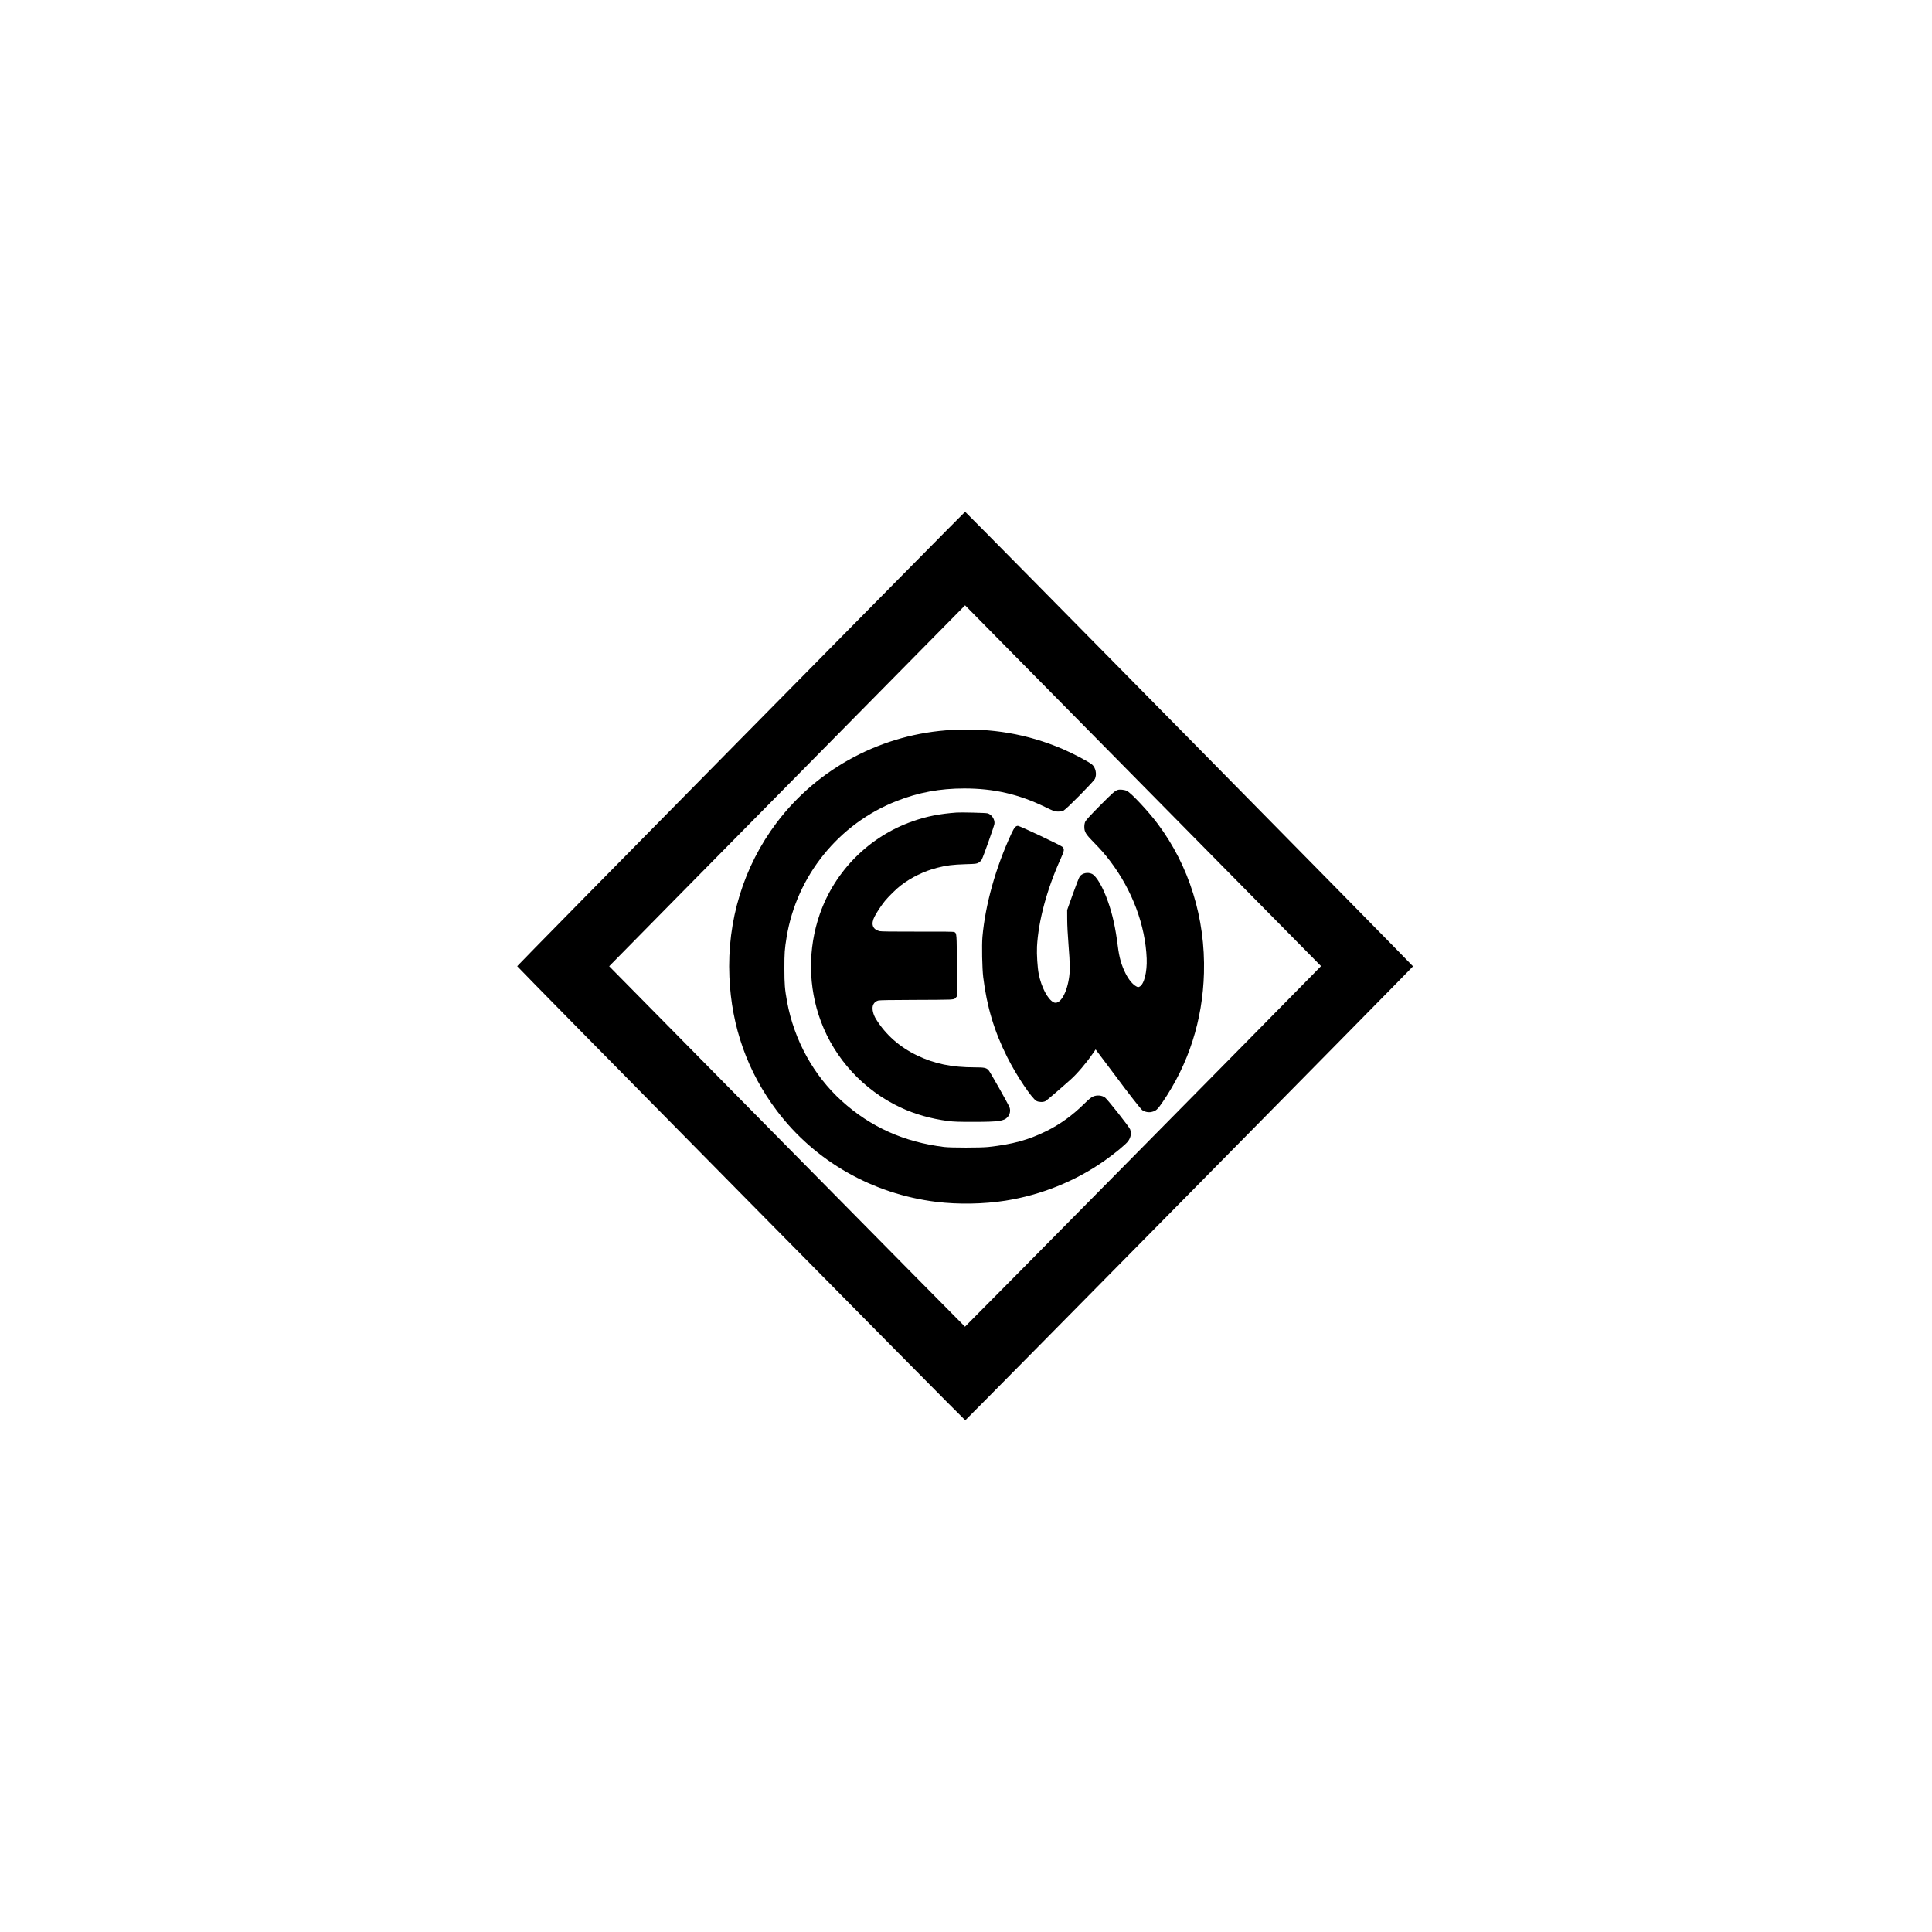 <?xml version="1.0" encoding="UTF-8" standalone="no"?>
<!-- Created with PhotoLine (http://www.pl32.com/) -->
<!DOCTYPE svg PUBLIC "-//W3C//DTD SVG 1.1//EN" "http://www.w3.org/Graphics/SVG/1.1/DTD/svg11.dtd">
<svg width="250" height="250" version="1.1" xmlns="http://www.w3.org/2000/svg">
<defs>
</defs>
<g id="">
	<path style="fill:#000000;stroke:none;stroke-width:1"
	 d=" M 95.884,95.582 C 79.957,111.734 66.924,124.981 66.924,125.025 C 66.924,125.132 124.818,183.804 124.906,183.785 C 125,183.76 182.819,125.138 182.844,125.044 C 182.856,124.975 124.994,66.253 124.887,66.221 C 124.862,66.215 111.81,79.43 95.884,95.582 L 95.884,95.582 M 169.854,126.123 C 165.813,130.265 124.906,171.687 124.868,171.674 C 124.837,171.662 114.47,161.163 101.82,148.343 L 78.828,125.031 L 79.97,123.87 C 80.591,123.224 90.958,112.72 102.993,100.515 L 124.881,78.326 L 147.91,101.669 L 170.94,125.013 L 169.854,126.123 L 169.854,126.123" />
	<path style="fill:#000000;stroke:none;stroke-width:1"
	 d=" M 123.212,94.453 C 114.213,94.93 105.867,99.341 100.502,106.451 C 96.216,112.13 94.07,119.133 94.384,126.412 C 94.66,132.869 96.724,138.686 100.527,143.731 C 105.453,150.257 112.877,154.499 121.172,155.522 C 123.99,155.867 127.29,155.811 130.114,155.365 C 134.708,154.637 139.138,152.855 142.915,150.201 C 144.252,149.26 145.72,148.048 145.99,147.653 C 146.335,147.157 146.417,146.655 146.241,146.141 C 146.135,145.827 143.33,142.275 142.997,142.024 C 142.577,141.717 141.918,141.667 141.403,141.905 C 141.184,142.006 140.838,142.294 140.311,142.815 C 138.786,144.321 137.167,145.494 135.392,146.367 C 133.051,147.521 131.012,148.074 127.887,148.419 C 126.901,148.525 123.048,148.525 122.176,148.419 C 116.974,147.779 112.657,145.84 108.936,142.476 C 105.284,139.175 102.761,134.595 101.845,129.612 C 101.556,128.018 101.5,127.359 101.5,125.314 C 101.5,123.306 101.531,122.835 101.788,121.266 C 103.087,113.335 108.534,106.589 116.027,103.652 C 118.85,102.541 121.624,102.027 124.78,102.027 C 128.589,102.027 131.777,102.755 135.197,104.405 C 136.446,105.008 136.452,105.014 136.923,105.014 C 137.28,105.014 137.45,104.976 137.644,104.876 C 138.04,104.662 141.529,101.123 141.686,100.778 C 141.955,100.182 141.78,99.329 141.309,98.927 C 140.876,98.563 138.799,97.471 137.456,96.9 C 132.963,94.986 128.263,94.177 123.212,94.453 L 123.212,94.453" />
	<path style="fill:#000000;stroke:none;stroke-width:1"
	 d=" M 144.641,102.215 C 144.258,102.341 144.007,102.56 142.332,104.248 C 141.096,105.497 140.525,106.124 140.437,106.313 C 140.355,106.488 140.311,106.721 140.311,106.99 C 140.311,107.649 140.487,107.938 141.497,108.967 C 142.482,109.971 142.984,110.542 143.662,111.44 C 146.517,115.205 148.205,119.723 148.381,124.027 C 148.45,125.766 148.048,127.366 147.465,127.667 C 147.289,127.755 147.258,127.755 147.044,127.642 C 146.58,127.403 146.053,126.77 145.651,125.966 C 145.105,124.874 144.829,123.914 144.641,122.408 C 144.346,120.074 143.97,118.361 143.38,116.685 C 142.727,114.816 141.886,113.372 141.303,113.084 C 140.763,112.826 140.06,112.971 139.728,113.404 C 139.634,113.523 139.263,114.47 138.83,115.681 L 138.09,117.752 L 138.096,118.976 C 138.096,119.71 138.165,121.028 138.266,122.27 C 138.466,124.774 138.479,125.709 138.303,126.713 C 137.958,128.753 137.067,130.083 136.32,129.688 C 135.561,129.286 134.752,127.742 134.413,126.042 C 134.25,125.226 134.137,123.475 134.187,122.49 C 134.362,119.177 135.473,115.048 137.249,111.132 C 137.726,110.072 137.757,109.871 137.475,109.582 C 137.262,109.375 131.953,106.865 131.721,106.865 C 131.426,106.865 131.237,107.091 130.861,107.9 C 128.84,112.262 127.491,117.087 127.127,121.235 C 127.033,122.333 127.09,125.295 127.228,126.443 C 127.686,130.221 128.665,133.484 130.34,136.803 C 131.545,139.201 133.528,142.156 134.13,142.47 C 134.438,142.627 134.984,142.639 135.272,142.489 C 135.442,142.401 137.105,140.976 138.535,139.696 C 139.383,138.937 140.531,137.594 141.372,136.377 L 141.773,135.799 L 143.035,137.475 C 143.731,138.397 144.396,139.282 144.516,139.445 C 145.877,141.29 147.609,143.505 147.797,143.643 C 148.117,143.876 148.607,143.976 148.996,143.888 C 149.58,143.756 149.768,143.593 150.433,142.62 C 153.809,137.682 155.622,132.028 155.792,125.91 C 155.986,118.819 153.878,112.017 149.793,106.583 C 148.601,104.989 146.392,102.629 145.833,102.347 C 145.532,102.196 144.911,102.127 144.641,102.215 L 144.641,102.215" />
	<path style="fill:#000000;stroke:none;stroke-width:1"
	 d=" M 123.776,105.146 C 121.561,105.309 119.923,105.635 118.097,106.275 C 112.487,108.233 108.032,112.688 106.081,118.286 C 104.518,122.772 104.568,127.73 106.219,132.154 C 108.038,137.036 111.76,141.064 116.497,143.292 C 118.361,144.17 120.476,144.773 122.71,145.061 C 123.431,145.149 124.027,145.174 126.004,145.168 C 129.223,145.168 129.932,145.068 130.39,144.541 C 130.692,144.202 130.786,143.694 130.629,143.286 C 130.453,142.828 128.087,138.642 127.905,138.46 C 127.604,138.165 127.341,138.115 126.148,138.115 C 123.155,138.115 120.909,137.651 118.668,136.571 C 116.403,135.479 114.627,133.911 113.366,131.89 C 112.989,131.281 112.826,130.591 112.946,130.152 C 113.046,129.8 113.303,129.556 113.667,129.462 C 113.862,129.418 115.261,129.393 118.141,129.386 C 120.444,129.386 122.597,129.361 122.917,129.342 C 123.456,129.298 123.519,129.286 123.657,129.123 L 123.808,128.947 L 123.808,125.025 C 123.808,120.827 123.801,120.771 123.494,120.607 C 123.4,120.557 122.088,120.538 118.706,120.551 C 115.449,120.557 113.975,120.538 113.793,120.488 C 112.902,120.25 112.676,119.578 113.159,118.624 C 113.441,118.066 114.025,117.188 114.502,116.591 C 114.954,116.033 116.027,114.979 116.56,114.577 C 117.947,113.517 119.578,112.726 121.26,112.293 C 122.477,111.979 123.299,111.879 124.906,111.829 C 126.286,111.791 126.362,111.778 126.619,111.634 C 126.782,111.546 126.958,111.37 127.039,111.226 C 127.209,110.938 128.627,106.953 128.677,106.614 C 128.765,106.062 128.326,105.384 127.792,105.246 C 127.541,105.177 124.372,105.102 123.776,105.146 L 123.776,105.146" />
</g>
</svg>
